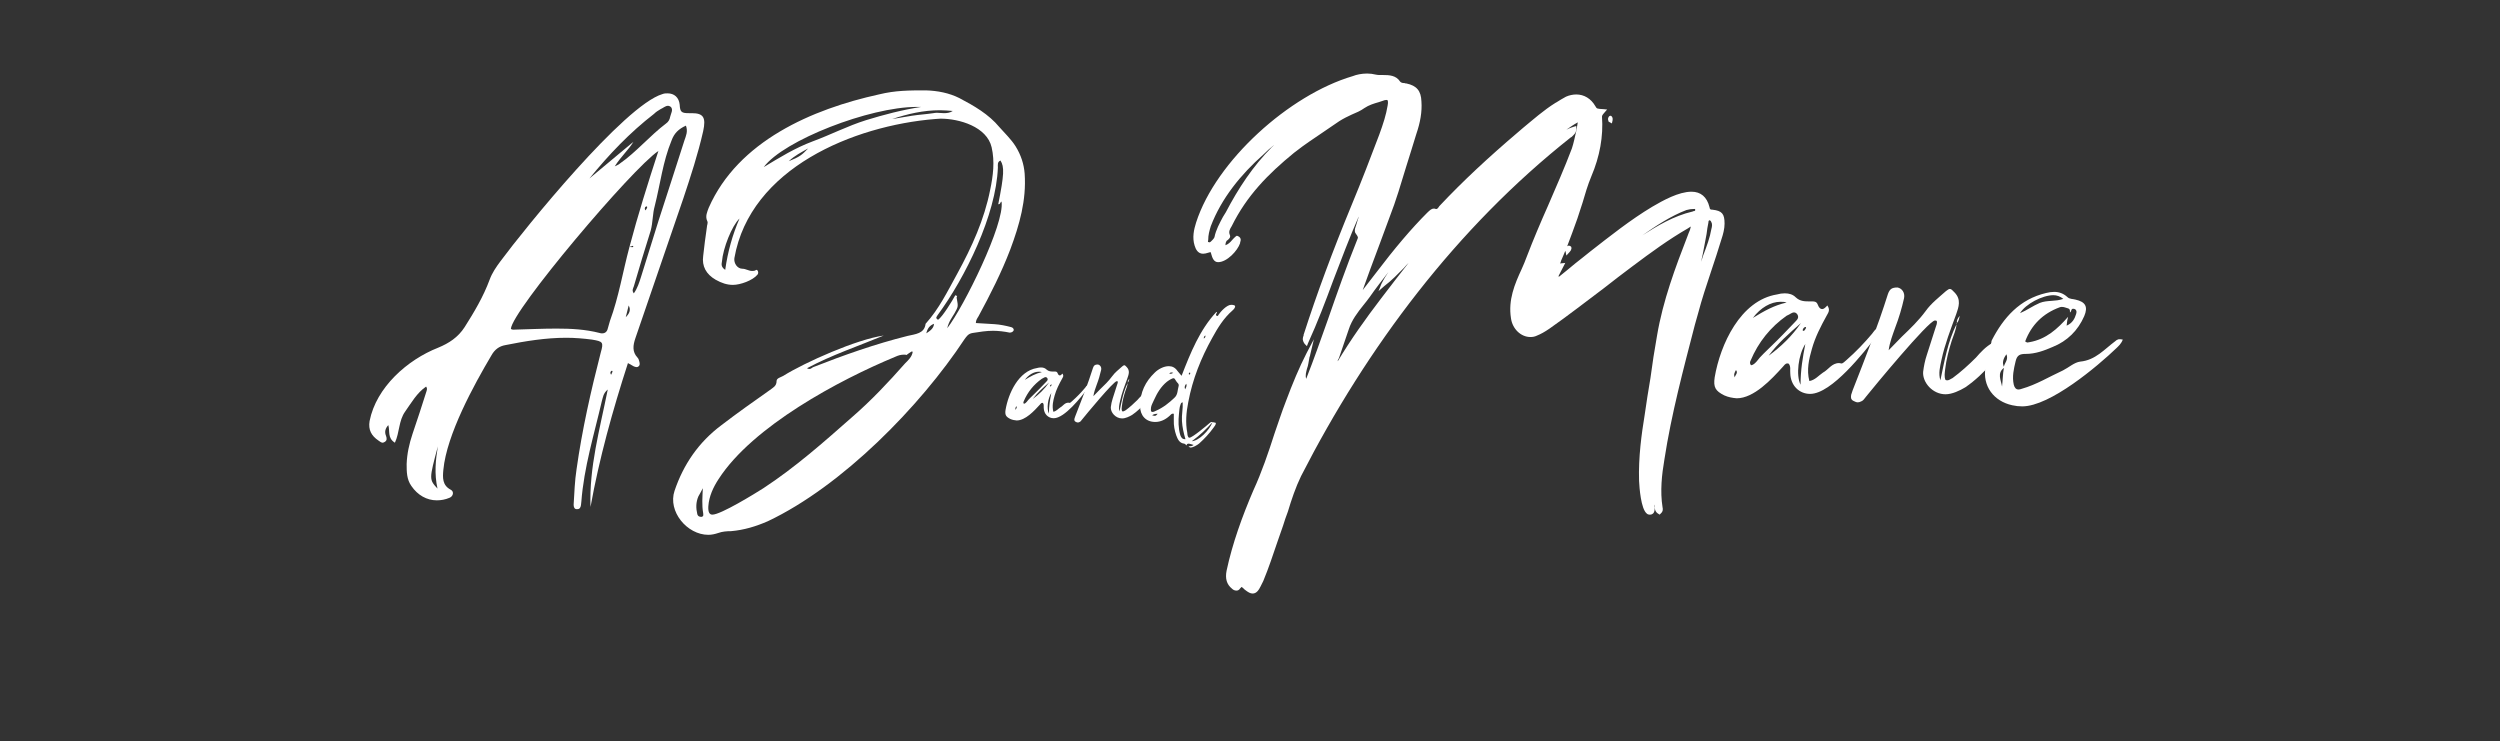 <?xml version="1.0" encoding="utf-8"?>
<!-- Generator: Adobe Illustrator 16.0.0, SVG Export Plug-In . SVG Version: 6.00 Build 0)  -->
<!DOCTYPE svg PUBLIC "-//W3C//DTD SVG 1.1//EN" "http://www.w3.org/Graphics/SVG/1.1/DTD/svg11.dtd">
<svg version="1.1" id="Layer_1" xmlns="http://www.w3.org/2000/svg" xmlns:xlink="http://www.w3.org/1999/xlink" x="0px" y="0px"
	 width="604.494px" height="179.266px" viewBox="0 0 604.494 179.266" enable-background="new 0 0 604.494 179.266"
	 xml:space="preserve">
<rect x="0" y="0" width="604.494" height="179.266" fill="#333333" stroke="none"/>
<g>
	<path fill="#FFFFFF" d="M105.96,84.065c2.573-1.065,4.792-2.484,6.389-4.971c2.307-3.637,4.525-7.364,6.034-11.446
		c0.621-1.687,1.598-3.105,2.662-4.525c5.857-7.897,29.904-37.625,39.133-40.375c0.444-0.177,0.888-0.177,1.242-0.177
		c1.598,0,2.751,0.976,2.929,2.75c0.089,1.773,0.444,2.041,2.218,2.041c0.267,0,0.533,0,0.71,0c2.839,0,3.46,1.064,2.75,4.348
		c-1.242,5.502-3.017,10.915-4.791,16.239c-3.905,11.27-7.721,22.628-11.625,33.897c-0.533,1.598-0.799,3.194,0.532,4.614
		c0.267,0.268,0.355,0.621,0.444,0.977c0.089,0.354,0.178,0.799-0.088,1.063c-0.178,0.179-0.355,0.268-0.533,0.268
		c-0.266,0-0.443-0.089-0.71-0.178c-0.354-0.177-0.798-0.443-1.42-0.799c-3.727,11.536-6.921,22.982-9.051,34.785
		c-0.355-9.583,2.218-18.635,4.17-28.396c-1.153,0.977-1.153,1.951-1.42,2.751c-1.863,8.074-4.348,16.062-4.969,24.401
		c0,0.268-0.089,0.533-0.089,0.799c-0.089,0.532-0.267,0.978-0.888,0.978c-0.709,0.089-0.887-0.533-0.887-1.065
		c0.177-2.84,0.266-5.768,0.709-8.605c1.331-9.496,3.46-18.902,5.856-28.22c0.71-2.484,0.533-2.662-2.129-3.105
		c-2.041-0.266-4.171-0.443-6.212-0.443c-4.969,0-9.85,0.798-14.729,1.774c-1.509,0.267-2.574,1.064-3.373,2.482
		c-4.259,7.189-10.826,19.169-11.625,27.688c-0.177,1.862-0.266,3.727,1.775,4.792c0.888,0.443,0.621,1.597-0.267,1.951
		c-1.064,0.442-2.041,0.621-3.105,0.621c-2.396,0-4.614-1.241-6.123-3.46c-1.153-1.599-1.153-3.46-1.153-5.324
		c0.089-2.483,0.622-4.881,1.419-7.276c1.154-3.461,2.307-6.833,3.373-10.294c0.089-0.354,0.266-0.709-0.089-1.151
		c-2.218,1.508-3.549,3.902-5.058,6.032c-1.598,2.22-1.331,5.059-2.485,7.542c-1.863-1.152-1.153-2.839-1.597-4.259
		c-0.709,0.799-0.976,1.598-0.532,2.662c0.177,0.532,0.266,1.064-0.355,1.42c-0.177,0.089-0.355,0.177-0.444,0.177
		c-0.354,0-0.709-0.266-1.064-0.531c-1.687-1.153-2.485-2.573-2.13-4.703C90.963,93.649,98.506,86.994,105.96,84.065z
		 M105.871,107.935c-2.129,7.985-2.129,7.985-0.088,10.206C104.983,114.501,105.338,111.218,105.871,107.935z M134.533,79.451
		c3.549,0,7.01,0.177,10.471,1.065c0.177,0.088,0.444,0.088,0.621,0.088c0.622,0,1.153-0.354,1.331-1.153l0.532-1.864
		c2.13-5.768,3.106-11.891,4.703-17.836c2.041-7.72,4.437-15.351,7.01-23.249c-6.3,4.171-35.495,38.689-35.672,43.037
		c0.178,0.089,0.355,0.177,0.533,0.177C127.611,79.628,131.072,79.451,134.533,79.451z M148.642,40.229
		c0.709-0.354,0.976-0.443,1.153-0.621c4.082-2.839,7.276-6.744,11.27-9.761c0.532-0.355,0.888-0.977,0.976-1.598
		c0.177-0.799,0.799-1.687,0.177-2.396c-0.266-0.178-0.444-0.268-0.71-0.268c-0.621,0-1.153,0.533-1.775,0.798
		c-0.621,0.355-1.153,0.71-1.597,1.154c-5.857,4.525-10.915,9.851-15.618,15.617c3.55-2.928,7.1-5.945,10.648-8.874
		C151.925,36.325,150.15,37.834,148.642,40.229z M147.754,90.631c0.178-0.354,0.266-0.53,0.355-0.797
		c0-0.178-0.177-0.267-0.355-0.088c-0.089,0.088-0.178,0.267-0.178,0.443C147.577,90.276,147.666,90.366,147.754,90.631z
		 M152.014,73.861c-0.267,0.976-0.444,1.863-0.71,2.839C152.103,75.901,152.635,75.014,152.014,73.861z M152.724,59.751
		c0.089,0,0.178,0,0.266,0c0.089,0,0.177,0,0.089-0.267c0-0.088-0.266,0-0.444,0.089c-0.089,0-0.266,0.088-0.355,0.088
		C152.369,59.751,152.546,59.751,152.724,59.751z M155.03,66.85c1.42-4.525,2.84-9.141,4.26-13.665
		c2.041-6.39,4.17-12.778,6.211-19.256c0.355-1.064,0.887-2.131,0.355-3.55c-1.775,0.798-2.839,1.863-3.46,3.55
		c-2.129,5.146-2.751,10.647-4.082,15.884c-0.532,1.862-0.444,3.994-0.976,5.944c-1.42,4.438-2.751,8.962-4.082,13.488
		c-0.177,0.533-0.532,0.977,0,1.688C154.143,69.69,154.587,68.271,155.03,66.85z M156.007,50.878
		c0.178-0.178,0.355-0.354,0.443-0.622c0.089-0.177,0-0.354-0.088-0.354c-0.444,0.089-0.444,0.354-0.444,0.621
		C155.918,50.612,156.007,50.789,156.007,50.878z"/>
	<path fill="#FFFFFF" d="M240.487,78.385c1.332,0.089,2.662,0.355,3.994,0.709c0.355,0.09,0.709,0.355,0.621,0.8
		c-0.178,0.354-0.533,0.531-0.976,0.531c-1.243-0.266-2.751-0.442-3.993-0.442c-1.686,0-3.283,0.266-4.969,0.532
		c-1.065,0.177-1.42,0.798-1.953,1.509c-10.648,16.149-29.549,35.494-47.563,44.012c-2.839,1.243-5.768,2.132-8.874,2.397
		c-1.064,0-2.13,0.089-3.106,0.442c-0.798,0.267-1.597,0.443-2.396,0.443c-5.147,0-9.85-5.679-8.164-10.648
		c2.13-6.301,5.768-11.713,11.358-15.884c3.816-2.928,7.72-5.68,11.625-8.431c0.798-0.621,1.686-0.977,1.686-2.218
		c0-0.711,0.976-0.889,1.597-1.243c5.236-3.283,17.836-8.873,24.314-9.762c-6.212,2.575-12.601,4.703-18.547,7.898
		c0.267,0.178,0.444,0.178,0.622,0.178c0.355,0,0.621-0.354,0.888-0.443c7.454-2.93,14.996-5.592,22.805-7.543
		c1.863-0.444,4.082-0.532,4.348-2.929c3.284-3.638,5.325-7.896,7.631-12.066c3.55-6.479,6.566-13.135,7.987-20.322
		c0.71-3.371,1.153-6.832,0.354-10.293c-1.153-4.969-7.809-6.922-12.334-6.922c-0.443,0-0.888,0.089-1.331,0.089
		c-19.699,1.598-44.723,11.891-48.539,33.631c-0.178,1.242,0.709,2.573,1.952,2.573c0.798,0,1.508,0.533,2.307,0.533
		c0.267,0,0.622,0,0.888-0.179c0.089,0,0.089-0.089,0.178-0.089c0.354,0,0.621,0.71,0.266,1.154
		c-1.154,1.419-4.171,2.484-5.945,2.484c-1.42,0-2.751-0.444-4.17-1.243c-2.308-1.331-3.373-3.283-3.018-5.769
		c0.266-2.307,0.533-4.613,0.888-6.921c0-0.532,0.355-1.063,0.089-1.508c-0.533-1.154,0-2.218,0.355-3.195
		c7.099-16.148,25.023-23.87,41.173-27.419c3.993-0.977,7.365-0.977,11.358-0.977c2.84,0.089,5.591,0.622,8.075,1.863
		c3.549,1.863,7.099,3.904,9.672,7.011c1.331,1.508,2.84,2.928,3.904,4.613c1.332,2.13,2.041,4.349,2.219,6.655
		c0.444,6.39-1.242,12.334-3.461,18.28c-2.13,5.59-4.88,11.003-7.72,16.239c-0.267,0.442-0.622,0.887-0.622,1.597
		C237.559,78.208,238.978,78.297,240.487,78.385z M168.877,120.003c-0.621,1.42-0.621,2.84-0.267,4.35
		c0.178,0.53,0.533,0.621,1.065,0.621c0.533-0.179,0.355-0.533,0.355-0.889c-0.355-1.952-0.178-3.904-0.089-6.034
		C169.587,118.762,169.231,119.382,168.877,120.003z M218.658,85.751c-0.887,0-1.42,0.176-2.218,0.531
		c-13.488,5.591-34.43,16.772-42.682,29.55c-1.331,2.042-2.307,4.171-2.484,6.566c-0.089,1.421,0.266,2.041,0.976,2.041
		c2.041,0,10.382-5.146,12.334-6.39c7.72-5.058,14.641-11.181,21.474-17.215c4.614-3.993,8.785-8.43,12.777-12.956
		c0.799-0.798,1.687-1.598,1.864-2.838c-0.266,0-0.354-0.089-0.354,0c-0.444,0.267-0.799,0.531-1.154,0.797
		C219.012,85.751,218.835,85.751,218.658,85.751z M174.556,63.301c-0.089,0.532-0.266,1.242,0.799,1.952
		c0.621-4.437,1.774-8.518,3.46-12.423C176.952,54.605,174.822,60.018,174.556,63.301z M221.586,25.854
		c-11.269,0-32.122,8.075-36.914,14.552c3.815-2.307,7.543-4.614,11.802-6.211c4.348-1.597,8.43-3.728,12.956-5.146
		c4.349-1.331,8.696-2.484,13.311-3.193C222.385,25.854,221.941,25.854,221.586,25.854z M195.409,35.881
		c-1.686,0.977-3.194,1.687-4.703,3.106C193.368,37.922,193.9,37.479,195.409,35.881z M220.521,27.984
		c1.686-0.267,3.46-0.355,5.146-0.621c0.355-0.088,0.71-0.088,0.976-0.088c0.533,0,1.065,0.088,1.597,0.088
		c0.71,0,1.509-0.088,2.13-0.533c-1.065-0.088-2.13-0.177-3.106-0.177c-3.993,0-7.809,0.888-11.536,2.129
		C217.327,28.516,218.924,28.25,220.521,27.984z M223.982,80.604c1.065-0.709,1.775-1.242,1.864-2.308
		C224.869,78.652,224.249,79.362,223.982,80.604z M231.436,71.552c-0.088,0.179-0.177,0.444-0.088,0.622
		c0.355,1.952,0.355,1.952-0.532,3.55c-0.621,1.063-1.42,2.041-1.775,3.638c3.993-5.147,13.932-25.29,13.133-30.614
		c-0.354,0.089-0.266,0.71-0.798,0.622c1.419-7.099,1.508-9.051,0.532-10.56c-0.798,0.354-0.621,1.064-0.621,1.686
		c-0.444,11.536-7.897,26.621-14.553,35.672c-0.178,0.355-0.71,0.71,0.089,1.154c1.065-0.71,3.461-4.614,4.17-5.945
		C231.169,71.464,231.258,71.552,231.436,71.552z"/>
</g>
<g>
	<path fill="#FFFFFF" d="M416.996,54.073c0,1.242-0.354,2.573-0.71,3.638c-0.8,2.663-1.688,5.324-2.574,7.986
		c-1.063,3.195-2.218,6.655-3.104,10.027l-0.8,2.84c-2.75,10.647-5.679,21.563-7.364,32.564c-0.621,3.641-1.063,7.634-0.443,11.536
		c0.089,0.355,0.177,0.978-0.443,1.509l-0.266,0.267l-0.267-0.178c-0.801-0.442-0.889-1.152-0.978-1.773v-0.178
		c-0.089-0.179-0.089-0.268-0.089-0.443c0,0.177,0,0.354,0,0.621c0.089,0,0.089,0.088,0.089,0.177c0,0.268,0.089,0.533,0,0.8
		c-0.089,0.62-0.532,0.976-1.064,0.976c-0.354,0-0.62-0.088-0.798-0.267c-1.421-1.152-1.774-6.211-1.863-7.896
		c-0.179-5.77,0.621-11.446,1.332-15.795c0.441-3.02,0.887-6.034,1.418-9.052c0.443-3.372,0.977-6.833,1.598-10.294
		c1.42-8.43,4.438-16.505,7.365-24.048c0.089-0.266,0.178-0.442,0.267-0.71c0.267-0.531,0.443-1.064,0.531-1.597
		c-0.088,0-0.266,0.177-0.443,0.266c-0.088,0.09-0.177,0.09-0.266,0.178c-4.614,2.662-8.874,5.768-13.488,9.229
		c-2.307,1.688-4.524,3.461-6.832,5.236c-4.259,3.194-8.695,6.655-13.133,9.761c-1.153,0.799-2.131,1.331-3.018,1.686
		c-0.532,0.267-1.065,0.354-1.599,0.354c-2.307,0-4.348-1.952-4.703-4.525c-0.709-4.437,0.889-8.252,2.574-11.891
		c0.443-0.976,0.888-2.041,1.242-3.017c1.597-4.171,3.371-8.342,5.146-12.334c1.951-4.526,3.992-9.141,5.768-13.844
		c0.443-1.331,0.71-2.75,1.065-4.259c0.088-0.621,0.266-1.331,0.354-2.041c-0.977,0.533-1.863,1.154-2.751,1.774
		c0.532-0.267,1.153-0.532,1.774-0.709l0.621-0.179v0.533c0.089,1.153-0.711,1.687-1.153,2.13l-0.177,0.089
		c-27.599,21.828-49.249,50.669-65.223,81.902c-1.331,2.752-2.308,5.679-3.193,8.608c-0.444,1.151-0.8,2.218-1.153,3.371
		c-0.444,1.243-0.888,2.483-1.331,3.815c-1.065,3.105-2.129,6.39-3.462,9.583l-0.176,0.354c-0.18,0.267-0.268,0.622-0.444,0.888
		c-0.444,0.888-0.976,1.774-1.953,1.774c-0.532,0-1.063-0.267-1.952-0.977c-0.088-0.088-0.178-0.178-0.266-0.266
		c-0.178-0.089-0.354-0.355-0.442-0.355c0,0-0.089,0.089-0.356,0.355c-0.266,0.441-0.621,0.533-0.887,0.533
		c-0.443,0-0.8-0.18-1.065-0.445c-1.33-1.063-1.686-2.484-1.33-4.348c1.419-6.655,3.814-13.223,6.477-19.434
		c2.041-4.438,3.64-9.141,5.146-13.843c0.888-2.485,1.688-5.059,2.663-7.543c1.686-4.526,3.282-8.342,5.058-11.802l1.775-3.372
		l-0.888,3.727c0,0.176-0.09,0.443-0.179,0.621c-0.088,0.532-0.177,0.978-0.267,1.508c-0.089,0.444-0.177,0.889-0.355,1.332
		c-0.177,0.798-0.441,1.508-0.177,2.396c1.864-4.704,3.55-9.583,5.235-14.287c2.219-6.389,4.524-12.956,7.1-19.344
		c0.268-0.622,0.268-0.622-0.354-1.51c-0.354-0.443-0.179-0.887-0.179-1.153c0.267-0.888,0.533-1.598,0.71-2.308
		c0.091-0.178,0.179-0.443,0.179-0.622c-2.22,5.059-4.171,10.293-6.122,15.352c-1.864,5.059-3.816,10.206-6.124,15.263l-0.268,0.71
		l-0.53-0.533c-0.712-0.977-0.444-1.597-0.267-2.042c0,0,0-0.088,0-0.177c3.194-9.938,7.009-20.23,11.624-31.412
		c2.396-5.768,4.615-11.536,6.655-16.949c0.976-2.661,1.687-4.88,2.041-7.099c0.177-0.888,0-1.154,0-1.243
		c-0.089,0-0.178-0.089-0.268-0.089c-0.267,0-0.621,0.089-1.063,0.268c-0.267,0.088-0.533,0.177-0.799,0.266
		c-1.242,0.354-2.396,0.71-3.461,1.42c-0.978,0.709-2.042,1.154-3.105,1.597c-0.977,0.444-2.041,0.977-3.018,1.598
		c-1.243,0.888-2.662,1.773-3.904,2.662c-2.218,1.508-4.525,3.017-6.655,4.702l-0.355,0.267
		c-6.299,5.146-11.445,10.382-15.083,17.748c-0.444,0.709-0.8,1.331-0.444,2.129c0.266,0.621-0.266,0.976-0.531,1.242
		c0,0-0.09,0.089-0.179,0.089c-0.267,0.354-0.355,0.71-0.355,1.152c0.71-0.266,1.154-0.709,1.598-1.241
		c0.266-0.355,0.622-0.621,0.887-0.888L299.064,57l0.267,0.089c0.977,0.444,0.622,1.242,0.532,1.51v0.178
		c-0.621,1.863-3.194,4.614-5.324,4.614c-1.064,0-1.419-1.064-1.686-2.041c-0.089-0.355-0.089-0.355-0.089-0.355
		c-0.178,0-0.354,0-0.532,0.089c-0.533,0.178-0.977,0.268-1.331,0.268c-1.242,0-1.775-1.065-2.041-1.953
		c-0.621-1.952-0.178-3.904,0.354-5.59c4.792-14.908,22.54-30.882,37.893-35.406c0.886-0.355,2.129-0.621,3.46-0.621
		c0.709,0,1.42,0.089,2.129,0.266c0.268,0.088,0.711,0.088,1.064,0.088c0.179,0,0.354,0,0.532,0c1.687,0,3.283,0.09,4.26,1.599
		c0.267,0.266,0.532,0.354,1.065,0.354c0.088,0.088,0.267,0.088,0.442,0.088c2.483,0.533,3.55,1.775,3.639,4.349
		c0.178,2.483-0.268,5.058-1.243,7.897c-0.798,2.573-1.596,5.235-2.396,7.721c-1.242,4.083-2.484,8.341-4.083,12.423
		c-1.508,4.171-3.104,8.341-4.612,12.423c-0.621,1.686-1.242,3.461-1.863,5.146l3.017-3.903c4.792-6.301,8.696-10.916,12.689-14.908
		c0.089,0,0.177-0.089,0.177-0.178c0.355-0.267,0.711-0.71,1.332-0.71c0.089,0,0.267,0,0.442,0.089
		c0.267,0.089,0.443-0.089,0.711-0.444c0.089-0.177,0.178-0.266,0.266-0.354c5.591-5.946,11.803-11.713,18.901-17.748l1.243-1.065
		c2.482-2.041,4.969-4.259,7.809-6.034l0.177-0.089c0.8-0.532,1.599-0.976,2.396-1.419c0.799-0.354,1.686-0.533,2.483-0.533
		c1.863,0,3.55,0.977,4.613,2.84c0.355,0.621,0.355,0.621,1.953,0.709l0.888,0.09l-0.621,0.709c-0.267,0.267-0.621,0.71-0.621,0.977
		c0.354,4.792-0.532,9.672-2.572,14.463c-0.888,2.13-1.509,4.26-2.13,6.391c-0.444,1.241-0.801,2.572-1.243,3.814
		c-0.799,2.307-1.687,4.614-2.484,6.744c0.089-0.089,0.179-0.178,0.354-0.178c0.354,0,0.533,0.178,0.621,0.266
		c0.178,0.355,0,0.71-0.088,0.888c-0.09,0.09-0.179,0.267-0.267,0.354l-0.8,0.887l-0.177-0.887
		c-0.089-0.177-0.089-0.266-0.089-0.266c-0.355,0.799-0.621,1.597-0.979,2.307c-0.088,0.266-0.177,0.532-0.265,0.799
		c0.088-0.089,0.265-0.089,0.442-0.089l0.8-0.088l-1.599,3.104v0.178v0.089c0,0,0.178-0.089,0.267-0.179l1.863-1.508
		c1.241-1.063,2.484-2.041,3.729-3.017l1.773-1.42c4.791-3.728,9.672-7.631,14.996-10.826c2.573-1.509,6.39-3.638,9.494-3.638
		c2.219,0,3.729,1.241,4.348,3.727c0.091,0.533,0.179,0.621,0.712,0.621C416.375,50.967,416.996,51.676,416.996,54.073z
		 M293.296,57.888c0.178-0.178,0.267-0.354,0.355-0.532c0.354-1.774,1.242-3.372,2.04-4.88c0.267-0.354,0.444-0.8,0.71-1.153
		c3.017-5.768,6.566-11.181,11.181-15.795c0.178-0.178,0.355-0.268,0.444-0.444c-0.888,0.709-1.775,1.508-2.574,2.308
		c-5.412,4.792-10.115,10.56-12.688,17.304c-0.354,1.153-0.62,2.129-0.62,3.283c-0.09,0.442-0.09,0.531,0,0.531
		c0.088,0,0.176,0.09,0.266,0.09c0.266,0,0.531-0.355,0.798-0.621L293.296,57.888z M340.593,63.567
		c-0.354,0.354-0.799,0.798-1.153,1.242c-1.42,1.42-2.928,3.017-4.702,4.348l-1.42,1.243l0.709-1.774
		c0.621-1.243,1.154-2.042,1.687-2.84c-1.508,1.952-3.104,3.993-4.524,6.034c-0.532,0.709-0.977,1.331-1.51,1.952
		c-1.419,1.774-2.839,3.638-3.549,5.855c-0.799,2.308-1.598,4.703-2.396,7.012c-0.091,0.088-0.091,0.177-0.18,0.265
		c-0.088,0.178-0.088,0.267-0.088,0.445c3.194-5.324,6.744-10.294,10.472-15.175C336.157,69.246,338.375,66.407,340.593,63.567z
		 M388.866,29.049c-0.089-0.178-0.089-0.354,0-0.532c0.089-0.354,0.354-0.532,0.532-0.532c0.178,0,0.442,0.178,0.531,0.621
		c0,0.177,0,0.354,0,0.443l-0.177,0.799l-0.799-0.443L388.866,29.049z M409.275,51.144l0.178-0.089c0.089,0,0.267,0,0.354-0.089
		c0.09,0,0.09-0.178,0.09-0.267c0-0.088,0-0.177-0.178-0.177c-0.711,0-1.332,0.089-1.952,0.266
		c-3.729,1.42-7.365,3.816-10.648,6.123C400.579,54.694,404.661,52.209,409.275,51.144z M413.8,53.717
		c-0.178-0.442-0.354-0.442-0.532-0.442c-0.089,0.088-0.089,0.088-0.178,0.354v0.179c-0.177,0.887-0.354,1.862-0.441,2.75
		c-0.444,2.219-0.801,4.524-1.331,6.743c0.177-0.532,0.354-1.064,0.53-1.597c0.889-2.308,1.599-4.26,1.952-6.301
		C413.977,54.782,414.067,54.161,413.8,53.717z"/>
	<path fill="#FFFFFF" d="M441.67,76.344c-1.42,2.573-2.751,5.146-3.549,7.986c-0.711,2.485-1.332,5.06-0.621,7.81
		c1.419-0.268,2.218-1.331,3.282-2.041c1.331-0.71,2.131-2.309,3.905-2.309c0.177,0,0.354,0.088,0.53,0.088
		c0.355,0.089,0.89-0.53,1.332-0.886c2.218-1.952,4.259-4.083,6.122-6.301c0.444-0.532,0.71-1.242,1.597-1.242
		c0.091,0,0.18,0,0.269,0c0.266,0.799-0.356,1.331-0.799,1.863c-3.019,3.815-10.825,13.932-16.063,13.932
		c-2.573,0-4.702-1.952-4.791-4.97c-0.09-0.798,0.178-1.598-0.354-2.308c-0.09-0.089-0.268-0.089-0.355-0.089
		c-0.532,0-0.798,0.534-1.153,0.889c-2.661,2.929-6.921,7.542-11.092,7.542c-1.063-0.091-2.041-0.268-3.017-0.71
		c-2.13-1.065-2.663-1.952-2.309-4.35c1.331-7.896,6.212-18.633,15.085-20.053c0.621-0.178,1.242-0.266,1.863-0.266
		c1.065,0,1.953,0.266,2.662,0.976c1.064,0.977,2.13,0.977,3.461,0.977c0.179,0,0.355,0,0.533,0c0.62,0,1.063,0.09,1.33,0.799
		c0.267,0.709,0.621,1.064,1.064,1.064c0.354,0,0.8-0.354,1.242-0.887C442.646,75.014,442.025,75.635,441.67,76.344z
		 M419.753,89.478c-0.354,0.622-0.622,1.152-0.268,1.773C419.486,90.721,420.374,90.188,419.753,89.478z M424.722,87.438
		c0.977-1.332,2.308-2.484,3.461-3.64c1.951-1.862,3.815-3.813,5.68-5.768c0.441-0.532,1.33-1.065,0.71-2.042
		c-0.269-0.354-0.533-0.443-0.799-0.443c-0.532,0-1.065,0.532-1.599,0.709c0,0-0.089,0.089-0.177,0.089
		c-3.904,2.75-6.833,6.39-8.696,10.826c-0.178,0.354-0.267,0.709,0.089,1.154C424.011,88.236,424.367,87.792,424.722,87.438z
		 M430.489,72.974c-2.307,0-4.791,1.419-6.654,3.903c2.751-1.686,5.058-3.017,8.164-3.727
		C431.465,72.974,431.022,72.974,430.489,72.974z M427.65,86.018c3.017-2.22,5.68-4.792,7.809-7.897
		C432.62,80.604,429.869,83,427.65,86.018z M435.37,93.027c0-3.549,0.532-6.654,1.154-9.85
		C434.837,85.751,434.216,90.721,435.37,93.027z M436.435,79.096c-0.267,0.089-0.443,0.354-0.532,0.62
		c-0.089,0.179,0.089,0.355,0.267,0.269c0.267-0.089,0.355-0.445,0.533-0.71C436.702,79.096,436.613,79.007,436.435,79.096z"/>
	<path fill="#FFFFFF" d="M447.618,95.424c0.088-0.354,0.267-0.71,0.354-1.065c3.018-7.718,6.033-15.352,8.519-23.248
		c0.443-1.242,0.976-1.597,2.308-1.597c1.065,0.177,1.863,1.242,1.599,2.572c-0.532,2.396-1.242,4.792-2.131,7.1
		c-0.622,1.773-1.331,3.549-1.598,5.501c1.065-1.065,2.13-2.22,3.195-3.284c2.04-1.952,4.081-3.904,5.767-6.211
		c1.332-1.863,3.195-3.283,4.881-4.792c0.444-0.355,0.71-0.532,0.978-0.532c0.354,0,0.62,0.354,1.153,0.888
		c1.598,1.687,0.977,3.46,0.354,5.234c-1.331,3.639-2.752,7.277-3.549,11.004c-0.355,1.687-0.8,3.282-0.269,4.968
		c0.978-4.612,1.775-9.315,3.905-13.576V78.12h0.089c-0.089-0.621,0.177-1.154,0.709-1.775c-0.178,0.711-0.266,1.331-0.709,1.775
		v0.088c0,0.089-0.089,0.089-0.089,0.178c-0.089,1.331-0.711,2.662-1.154,3.993c-0.71,2.219-1.332,4.615-1.597,6.921
		c-0.09,0.888-0.267,1.775,0.088,2.573c0.177,0.089,0.354,0.089,0.443,0.089c0.445,0,0.8-0.354,1.242-0.531
		c2.042-1.509,3.905-3.194,5.68-4.97c1.153-1.331,2.396-2.663,3.993-3.55c0.889-0.799,1.774-1.686,2.663-2.396
		c0.088-0.09,0.266-0.178,0.266-0.178c0.177,0,0.177,0.267,0.177,0.531c0.09,0,0.179,0,0.179,0c0.532,0,0.977,0.533,1.42,0.533
		c0.178,0,0.354,0,0.531-0.177c-3.638,4.525-7.01,9.141-11.802,12.423c-1.331,0.799-3.193,1.687-4.792,1.687
		c-3.104,0-5.59-2.841-5.413-5.413c0.179-1.42,0.444-2.751,0.888-4.083l2.131-6.653c0.178-0.533,0.443-1.065,0.267-1.599
		c-0.178-0.088-0.354-0.088-0.442-0.088c-1.51,0-14.908,16.238-16.685,18.457c-0.354,0.444-0.62,0.888-1.063,1.065
		c-0.355,0.178-0.621,0.266-0.89,0.266c-0.354,0-0.709-0.178-1.063-0.354C447.439,96.578,447.529,95.956,447.618,95.424z"/>
	<path fill="#FFFFFF" d="M480.096,88.769c0.354-2.041,0.888-3.994,1.42-6.035c0-0.088,0-0.267,0.09-0.443
		c2.84-5.502,6.742-9.938,13.133-11.447c0.71-0.178,1.331-0.266,1.952-0.266c1.152,0,2.218,0.355,3.193,1.242
		c0.532,0.532,1.331,0.443,1.952,0.621c2.396,0.533,3.105,1.686,2.129,3.993c-1.508,3.461-4.081,6.033-7.63,7.454
		c-2.042,0.887-4.172,1.685-6.479,1.685c-1.421,0-2.13,0.266-2.484,1.776c-0.443,1.862-0.888,3.727-0.443,5.678
		c0.178,0.71,0.531,1.154,1.152,1.154c0.267,0,0.533-0.089,0.799-0.179c3.461-0.977,6.655-2.928,9.938-4.437
		c1.42-0.71,2.751-1.952,4.171-2.129c3.727-0.355,5.855-3.019,8.519-4.971c0.267-0.267,0.532-0.354,0.799-0.442
		c0.355,0,0.621,0,0.978,0.088c-0.355,0.976-0.978,1.509-1.51,2.041c-4.525,4.348-16.062,14.108-22.806,14.108
		c-0.798,0-1.597-0.088-2.396-0.267C482.048,97.021,479.297,93.294,480.096,88.769z M484.089,93.472
		c0.177-1.511,0.177-3.019,0.443-4.526C482.847,90.276,483.823,91.874,484.089,93.472z M484.533,88.68
		c0.178-0.977,1.152-1.687,0.621-3.018C484.355,86.728,484.089,87.704,484.533,88.68z M488.438,75.724
		c1.687-0.71,3.105-1.775,4.791-2.484c1.774-0.71,3.729-0.266,5.68-0.977c-0.799-0.622-1.599-0.888-2.396-0.888
		C493.85,71.376,489.769,73.505,488.438,75.724z M490.211,82.822c0.178,0,0.355-0.088,0.533-0.088
		c3.993-0.709,6.743-3.194,9.316-6.123c-0.178,0.621-0.267,1.243-0.354,2.13c1.421-0.621,1.953-1.686,2.307-2.84
		c0.179-0.532,0.089-1.153-0.62-1.242c-0.71-0.089-0.443,0.709-0.888,0.887c0-0.354,0.088-0.799-0.443-0.976
		c-0.443-0.089-0.888-0.355-1.421-0.355c-0.266,0-0.441,0-0.619,0.09c-4.084,1.509-6.834,4.26-8.343,8.252
		C489.946,82.734,490.124,82.822,490.211,82.822z"/>
</g>
<g>
	<path fill="#FFFFFF" d="M256.803,91.586c-0.717,1.3-1.389,2.6-1.792,4.033c-0.358,1.254-0.672,2.555-0.314,3.943
		c0.718-0.136,1.121-0.673,1.659-1.031c0.672-0.357,1.075-1.165,1.971-1.165c0.09,0,0.18,0.046,0.27,0.046
		c0.179,0.044,0.448-0.271,0.671-0.449c1.121-0.985,2.151-2.062,3.093-3.181c0.224-0.27,0.358-0.628,0.806-0.628
		c0.045,0,0.09,0,0.135,0c0.134,0.403-0.179,0.673-0.403,0.939c-1.524,1.928-5.467,7.036-8.111,7.036
		c-1.299,0-2.375-0.985-2.419-2.51c-0.045-0.402,0.089-0.807-0.179-1.165c-0.045-0.044-0.135-0.044-0.18-0.044
		c-0.269,0-0.403,0.27-0.583,0.447c-1.344,1.479-3.496,3.81-5.602,3.81c-0.538-0.046-1.031-0.136-1.523-0.358
		c-1.076-0.537-1.344-0.985-1.165-2.196c0.672-3.987,3.137-9.41,7.618-10.127c0.313-0.089,0.627-0.134,0.941-0.134
		c0.538,0,0.986,0.134,1.344,0.492c0.538,0.492,1.075,0.492,1.748,0.492c0.09,0,0.179,0,0.269,0c0.314,0,0.538,0.046,0.672,0.404
		s0.314,0.538,0.538,0.538c0.179,0,0.404-0.18,0.627-0.448C257.295,90.915,256.982,91.229,256.803,91.586z M245.734,98.219
		c-0.18,0.313-0.314,0.583-0.134,0.896C245.6,98.846,246.048,98.577,245.734,98.219z M248.244,97.187
		c0.493-0.672,1.166-1.254,1.748-1.837c0.985-0.94,1.927-1.927,2.868-2.912c0.224-0.271,0.672-0.538,0.359-1.031
		c-0.135-0.179-0.269-0.224-0.404-0.224c-0.269,0-0.538,0.269-0.807,0.357c0,0-0.044,0.045-0.089,0.045
		c-1.972,1.391-3.451,3.227-4.392,5.467c-0.089,0.18-0.134,0.359,0.045,0.583C247.885,97.591,248.065,97.367,248.244,97.187z
		 M251.157,89.883c-1.165,0-2.42,0.717-3.361,1.973c1.39-0.852,2.555-1.523,4.123-1.882
		C251.649,89.883,251.425,89.883,251.157,89.883z M249.723,96.469c1.523-1.119,2.868-2.42,3.943-3.987
		C252.232,93.737,250.843,94.947,249.723,96.469z M253.621,100.01c0-1.792,0.269-3.361,0.583-4.975
		C253.353,96.335,253.039,98.846,253.621,100.01z M254.159,92.976c-0.134,0.044-0.224,0.179-0.269,0.313
		c-0.045,0.089,0.045,0.179,0.134,0.135c0.134-0.046,0.179-0.224,0.269-0.358C254.293,92.976,254.249,92.93,254.159,92.976z"/>
	<path fill="#FFFFFF" d="M259.804,101.219c0.045-0.179,0.134-0.357,0.179-0.536c1.524-3.898,3.048-7.753,4.302-11.741
		c0.224-0.627,0.494-0.808,1.165-0.808c0.538,0.091,0.941,0.629,0.807,1.3c-0.269,1.211-0.627,2.42-1.075,3.585
		c-0.314,0.896-0.672,1.792-0.806,2.777c0.537-0.538,1.075-1.12,1.613-1.657c1.03-0.985,2.062-1.973,2.913-3.137
		c0.672-0.942,1.613-1.659,2.465-2.421c0.224-0.179,0.357-0.268,0.493-0.268c0.179,0,0.313,0.178,0.582,0.448
		c0.807,0.85,0.492,1.745,0.179,2.644c-0.672,1.837-1.389,3.675-1.792,5.556c-0.18,0.853-0.403,1.658-0.135,2.511
		c0.493-2.331,0.896-4.705,1.972-6.856v-0.135h0.045c-0.045-0.313,0.09-0.582,0.358-0.896c-0.09,0.358-0.135,0.672-0.358,0.896
		v0.045c0,0.046-0.045,0.046-0.045,0.09c-0.045,0.673-0.358,1.345-0.582,2.017c-0.359,1.12-0.673,2.33-0.807,3.496
		c-0.045,0.447-0.135,0.896,0.045,1.299c0.089,0.046,0.179,0.046,0.224,0.046c0.224,0,0.403-0.18,0.628-0.27
		c1.03-0.762,1.972-1.613,2.867-2.511c0.583-0.672,1.21-1.344,2.018-1.792c0.447-0.402,0.896-0.853,1.344-1.21
		c0.045-0.044,0.135-0.089,0.135-0.089c0.089,0,0.089,0.134,0.089,0.269c0.045,0,0.09,0,0.09,0c0.269,0,0.493,0.27,0.717,0.27
		c0.09,0,0.18,0,0.27-0.091c-1.838,2.285-3.54,4.617-5.961,6.274c-0.672,0.403-1.612,0.852-2.419,0.852
		c-1.569,0-2.823-1.435-2.734-2.732c0.09-0.718,0.225-1.391,0.448-2.063l1.076-3.36c0.089-0.269,0.224-0.538,0.134-0.807
		c-0.09-0.046-0.179-0.046-0.224-0.046c-0.762,0-7.528,8.2-8.425,9.321c-0.179,0.225-0.313,0.448-0.538,0.537
		c-0.18,0.09-0.314,0.135-0.449,0.135c-0.179,0-0.358-0.09-0.537-0.18C259.714,101.802,259.759,101.49,259.804,101.219z"/>
	<path fill="#FFFFFF" d="M279.206,90.107c0.852-0.853,2.195-1.568,3.405-1.568c0.807,0,1.524,0.313,2.106,1.164
		c0.269,0.358,0.583,0.672,0.985,1.166c2.196-5.646,4.392-11.114,8.426-15.46c0.269,0.179,0.045,0.269,0,0.403
		c-0.09,0.18-0.224,0.357,0.045,0.538c0.044,0.045,0.134,0.045,0.179,0.045c0.135,0,0.225-0.089,0.27-0.27
		c0.493-0.761,2.016-2.419,3.047-2.419c0.179,0,0.358,0,0.537,0.044c0.448,0.045,0.583,0.359,0.27,0.808
		c-0.135,0.179-0.313,0.402-0.494,0.538c-2.105,1.837-3.539,4.168-4.885,6.632c-2.688,4.84-4.749,9.948-5.779,15.505
		c-0.493,2.465-0.718,4.975-0.225,7.483c0,0.313,0.09,1.12,0.493,1.12c0.717,0,4.212-2.957,4.884-3.54
		c0.18-0.135,0.314-0.27,0.493-0.27c0.09,0,0.134,0,0.225,0.045c0.268,0.045,0.537,0.09,0.807,0.18c0,0.492-0.314,0.763-0.539,1.12
		c-1.03,1.436-2.24,2.733-3.539,3.898c-0.448,0.357-1.434,0.94-2.017,0.94c-0.18,0-0.358-0.09-0.538-0.313h0.314
		c0.313,0,0.627-0.045,0.94-0.314c-0.493-0.134-0.807-0.268-1.12-0.313c-0.313,0-0.582,0.046-0.582,0.447
		c-0.18-0.179-0.358-0.401-0.583-0.447c-1.165-0.134-1.568-1.075-1.927-2.018c-0.403-1.165-0.628-2.42-0.583-3.63v-1.567
		c-0.09,0-0.135-0.044-0.224-0.044c-0.403,0-0.582,0.402-0.852,0.581c-0.941,0.852-2.106,1.435-3.406,1.435
		c-2.285,0-3.675-1.567-3.675-3.854C275.665,94.857,276.965,92.258,279.206,90.107z M278.667,99.608c0.045,0,0.179,0,0.269-0.045
		c0.18-0.045,0.359-0.136,0.538-0.225c1.748-0.763,3.227-1.927,4.57-3.228c0.763-0.718,0.673-1.838,0.941-2.733
		c0.18-0.582-0.358-0.806-0.582-1.21c-0.269-0.492-0.403-0.716-0.673-0.716c-0.134,0-0.357,0.089-0.761,0.313
		c-0.27,0.135-0.538,0.358-0.808,0.537c-1.434,1.165-2.375,2.733-3.137,4.437c-0.313,0.674-0.672,1.346-0.717,1.838
		C278.219,99.339,278.309,99.608,278.667,99.608z M278.578,100.415c0.314,0.09,0.493,0.135,0.628,0.135
		c0.269,0,0.403-0.135,0.717-0.493C279.384,100.055,279.026,100.101,278.578,100.415z M282.701,90.375h0.314
		c0.224,0,0.402-0.044,0.671-0.224c-0.179-0.044-0.313-0.09-0.447-0.09C283.015,90.062,282.88,90.151,282.701,90.375z
		 M285.389,105.209c0.225,0.582,0.448,0.985,1.166,0.985h0.089c-0.448-1.479-0.762-2.913-0.852-4.393
		c-0.09-1.523,0.27-3.001,0.18-4.525c-0.448,0.09-0.448,0.358-0.538,0.583c-0.269,0.672-0.269,1.435-0.358,2.15
		C284.896,101.758,284.896,103.506,285.389,105.209z M286.555,94.14c0.224-0.448,0.492-0.807,0.269-1.345
		C286.51,93.201,286.331,93.558,286.555,94.14z M287.451,90.286c0,0.09,0.045,0.18,0.045,0.36c0.135-0.09,0.18-0.181,0.269-0.271
		c0.045-0.09,0.09-0.224-0.045-0.268C287.585,90.062,287.496,90.151,287.451,90.286z M288.167,106.688
		c1.703-0.089,4.257-2.601,5.02-4.616C291.708,103.73,290.139,105.253,288.167,106.688z M291.081,81.862
		c0.224-0.179,0.493-0.359,0.358-0.761C291.17,81.325,291.037,81.548,291.081,81.862z"/>
</g>
</svg>
